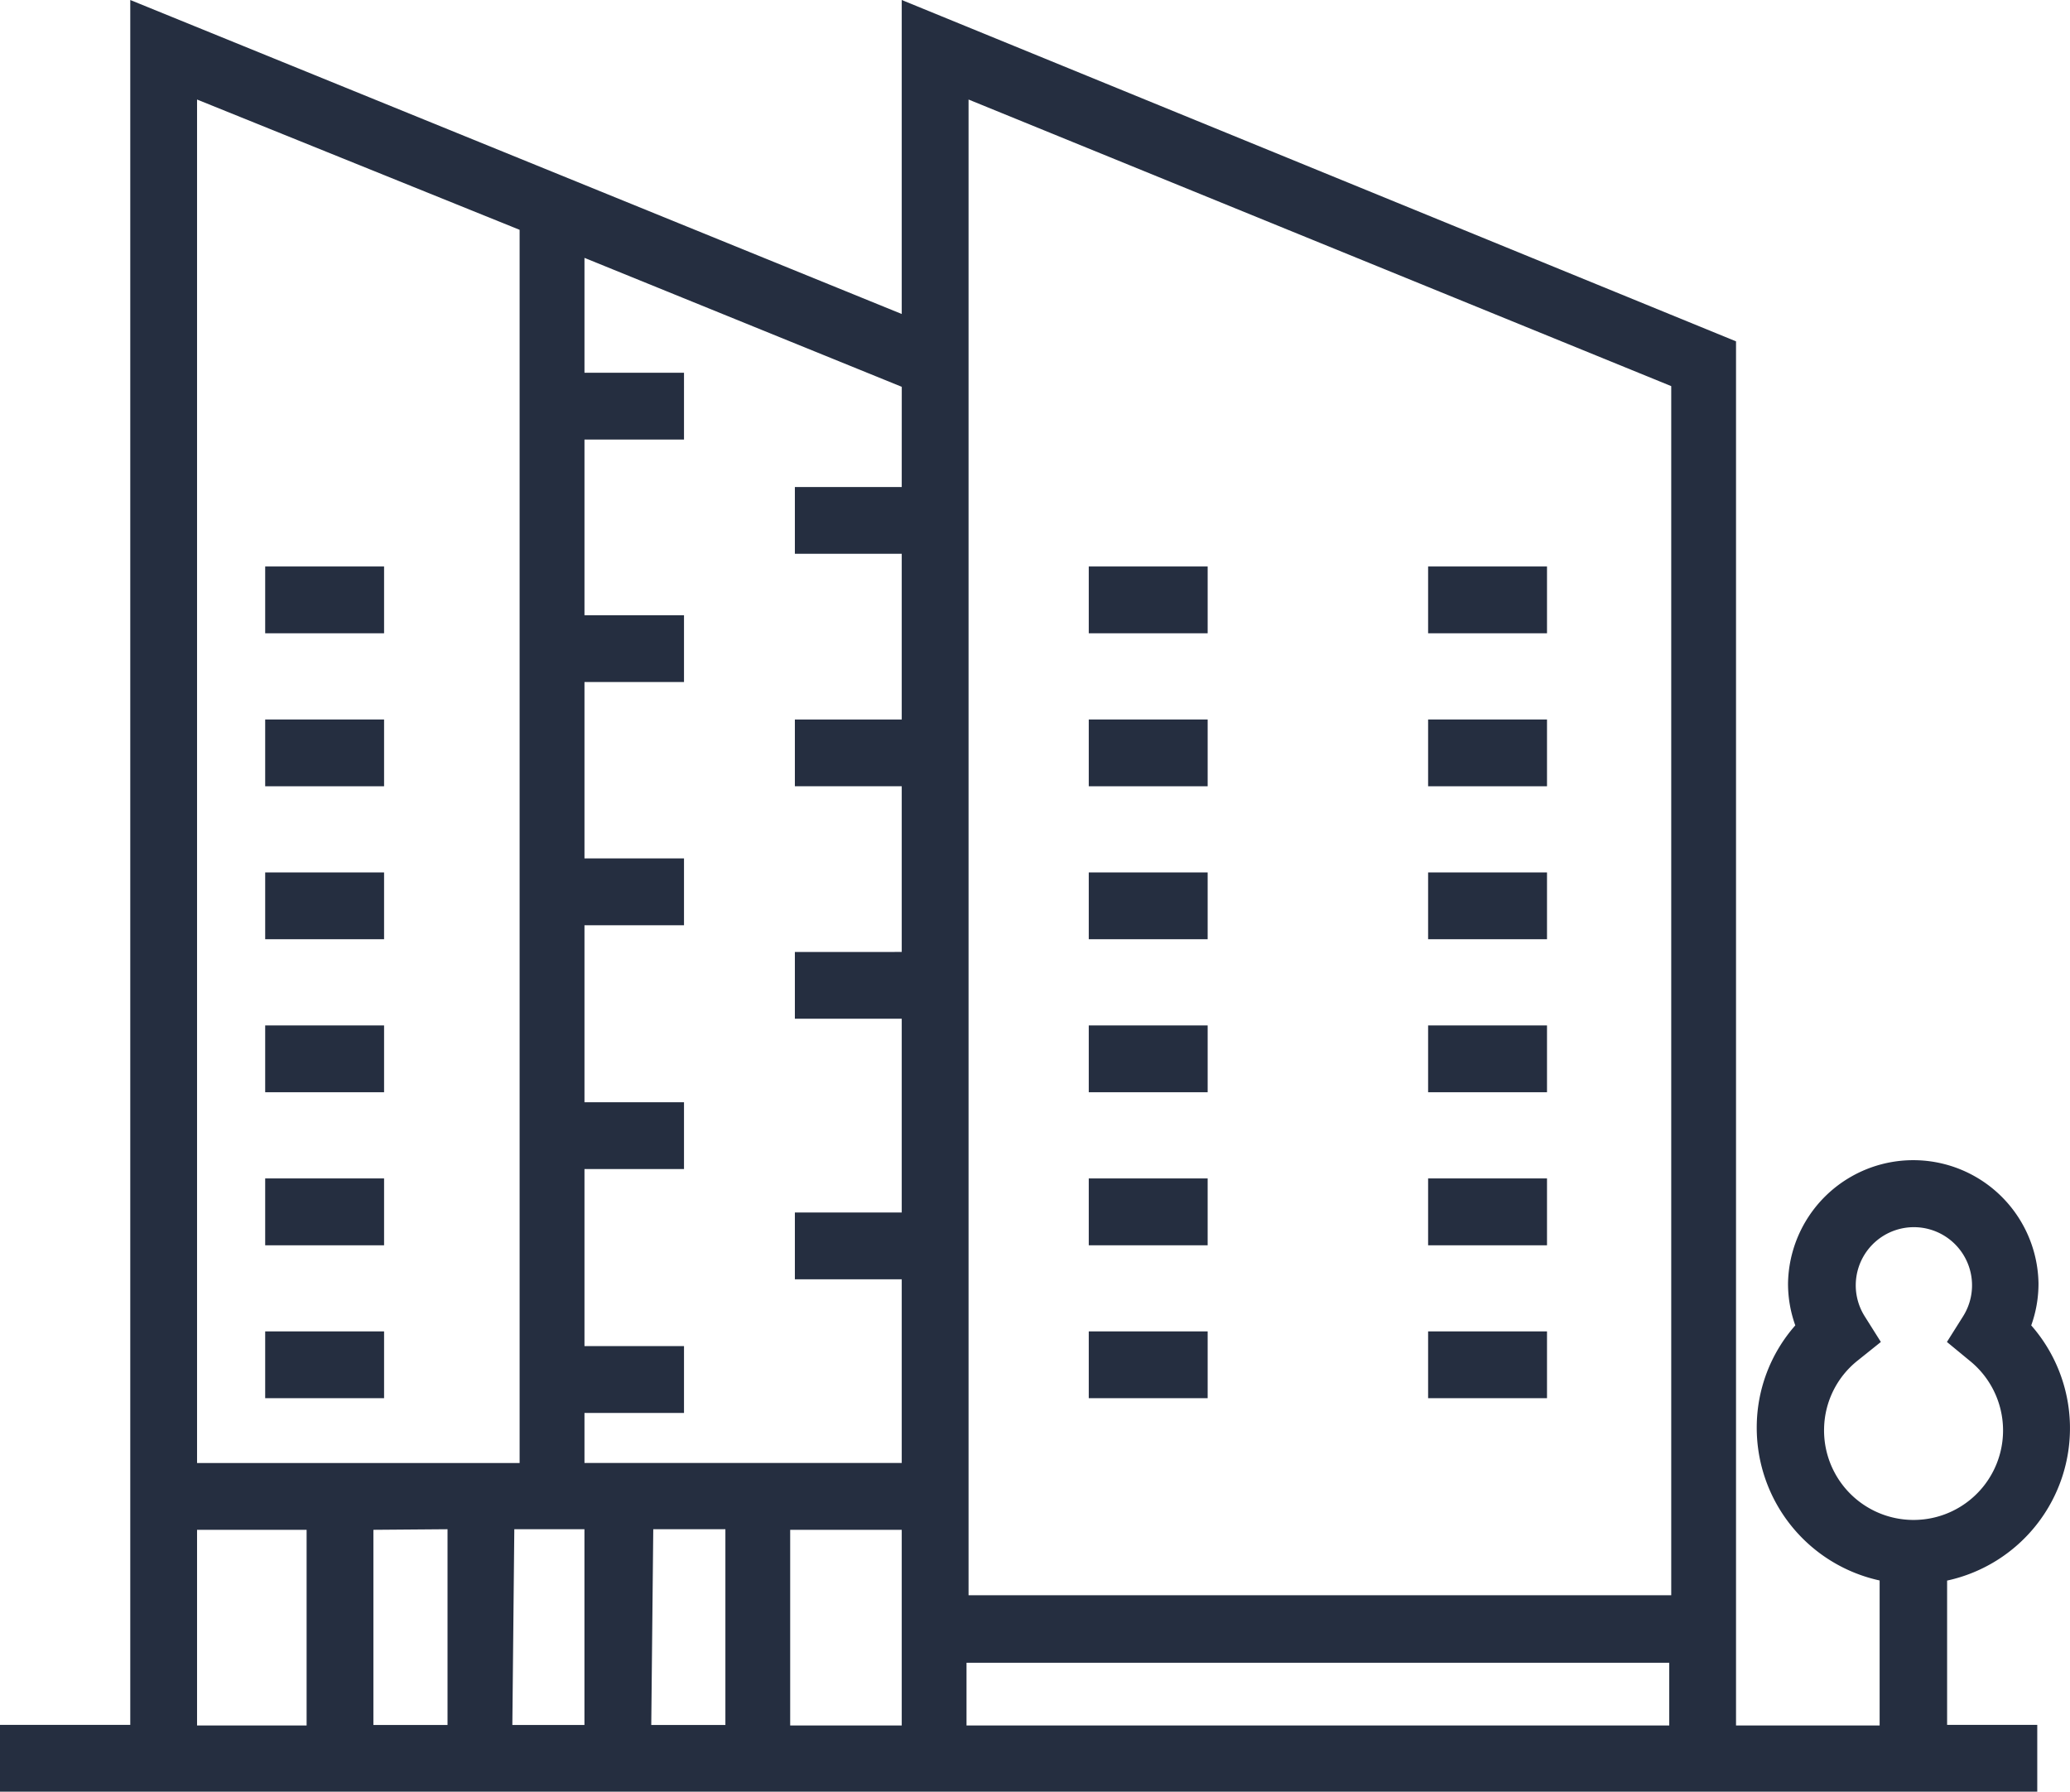 <?xml version="1.0" encoding="utf-8"?><svg xmlns="http://www.w3.org/2000/svg" width="56.967" height="49.302" viewBox="0 0 56.967 49.302">
  <g id="Layer_10" data-name="Layer 10" transform="translate(-0.5 -4.42)">
    <path id="Path_353" data-name="Path 353" d="M54.085,47.913A4.289,4.289,0,0,0,56.4,40.891a3.4,3.4,0,0,0,.2-1.158,3.447,3.447,0,0,0-6.893,0,3.4,3.4,0,0,0,.2,1.158A4.246,4.246,0,0,0,48.846,43.7a4.3,4.3,0,0,0,3.382,4.21V51.9H48.276V13.813L25.316,4.42v8.64L4.085,4.42V51.883H.5v1.838H56.566V51.883H54.085ZM50.7,43.7a2.445,2.445,0,0,1,.919-1.838l.643-.515-.441-.7a1.6,1.6,0,1,1,2.7,0l-.441.7.625.515A2.463,2.463,0,1,1,50.7,43.7ZM27.155,7.159l19.338,7.886V48.317H27.155ZM25.316,17.821H22.375v1.838h2.941v4.559H22.375v1.838h2.941v4.559H22.375v1.838h2.941v5.331H22.375v1.838h2.941v5.055H16.585V43.3h2.739V41.461H16.585V36.589h2.739V34.751H16.585V29.88h2.739V28.041H16.585V23.188h2.739V21.35H16.585V16.516h2.739V14.677H16.585V11.516l8.732,3.548ZM12.816,46.5v5.386h-2.04V46.516Zm1.838,0h1.93v5.386H14.6Zm3.824,0h1.985v5.386h-2.04ZM14.8,10.744V44.678H5.923V7.159ZM5.923,46.516H8.938V51.9H5.923ZM22.246,51.9V46.516h3.07V51.9Zm4.853,0V50.174H46.438V51.9Z" transform="translate(0 0)" fill="#252e40"/>
    <path id="Path_354" data-name="Path 354" d="M4.47,12.9H7.742v1.838H4.47Z" transform="translate(3.328 7.108)" fill="#252e40"/>
    <path id="Path_355" data-name="Path 355" d="M4.47,15.19H7.742v1.838H4.47Z" transform="translate(3.328 9.028)" fill="#252e40"/>
    <path id="Path_356" data-name="Path 356" d="M4.47,17.48H7.742v1.838H4.47Z" transform="translate(3.328 10.947)" fill="#252e40"/>
    <path id="Path_357" data-name="Path 357" d="M4.47,19.77H7.742v1.838H4.47Z" transform="translate(3.328 12.867)" fill="#252e40"/>
    <path id="Path_358" data-name="Path 358" d="M4.47,22.06H7.742V23.9H4.47Z" transform="translate(3.328 14.787)" fill="#252e40"/>
    <path id="Path_359" data-name="Path 359" d="M21.88,12.9h3.272v1.838H21.88Z" transform="translate(17.922 7.108)" fill="#252e40"/>
    <path id="Path_360" data-name="Path 360" d="M21.88,15.19h3.272v1.838H21.88Z" transform="translate(17.922 9.028)" fill="#252e40"/>
    <path id="Path_361" data-name="Path 361" d="M21.88,17.48h3.272v1.838H21.88Z" transform="translate(17.922 10.947)" fill="#252e40"/>
    <path id="Path_362" data-name="Path 362" d="M21.88,19.77h3.272v1.838H21.88Z" transform="translate(17.922 12.867)" fill="#252e40"/>
    <path id="Path_363" data-name="Path 363" d="M21.88,22.06h3.272V23.9H21.88Z" transform="translate(17.922 14.787)" fill="#252e40"/>
    <path id="Path_364" data-name="Path 364" d="M21.88,24.35h3.272v1.838H21.88Z" transform="translate(17.922 16.706)" fill="#252e40"/>
    <path id="Path_365" data-name="Path 365" d="M16.8,12.9h3.272v1.838H16.8Z" transform="translate(13.663 7.108)" fill="#252e40"/>
    <path id="Path_366" data-name="Path 366" d="M16.8,15.19h3.272v1.838H16.8Z" transform="translate(13.663 9.028)" fill="#252e40"/>
    <path id="Path_367" data-name="Path 367" d="M16.8,17.48h3.272v1.838H16.8Z" transform="translate(13.663 10.947)" fill="#252e40"/>
    <path id="Path_368" data-name="Path 368" d="M16.8,19.77h3.272v1.838H16.8Z" transform="translate(13.663 12.867)" fill="#252e40"/>
    <path id="Path_369" data-name="Path 369" d="M16.8,22.06h3.272V23.9H16.8Z" transform="translate(13.663 14.787)" fill="#252e40"/>
    <path id="Path_370" data-name="Path 370" d="M16.8,24.35h3.272v1.838H16.8Z" transform="translate(13.663 16.706)" fill="#252e40"/>
    <path id="Path_371" data-name="Path 371" d="M4.47,24.35H7.742v1.838H4.47Z" transform="translate(3.328 16.706)" fill="#252e40"/>
  </g>
</svg>
